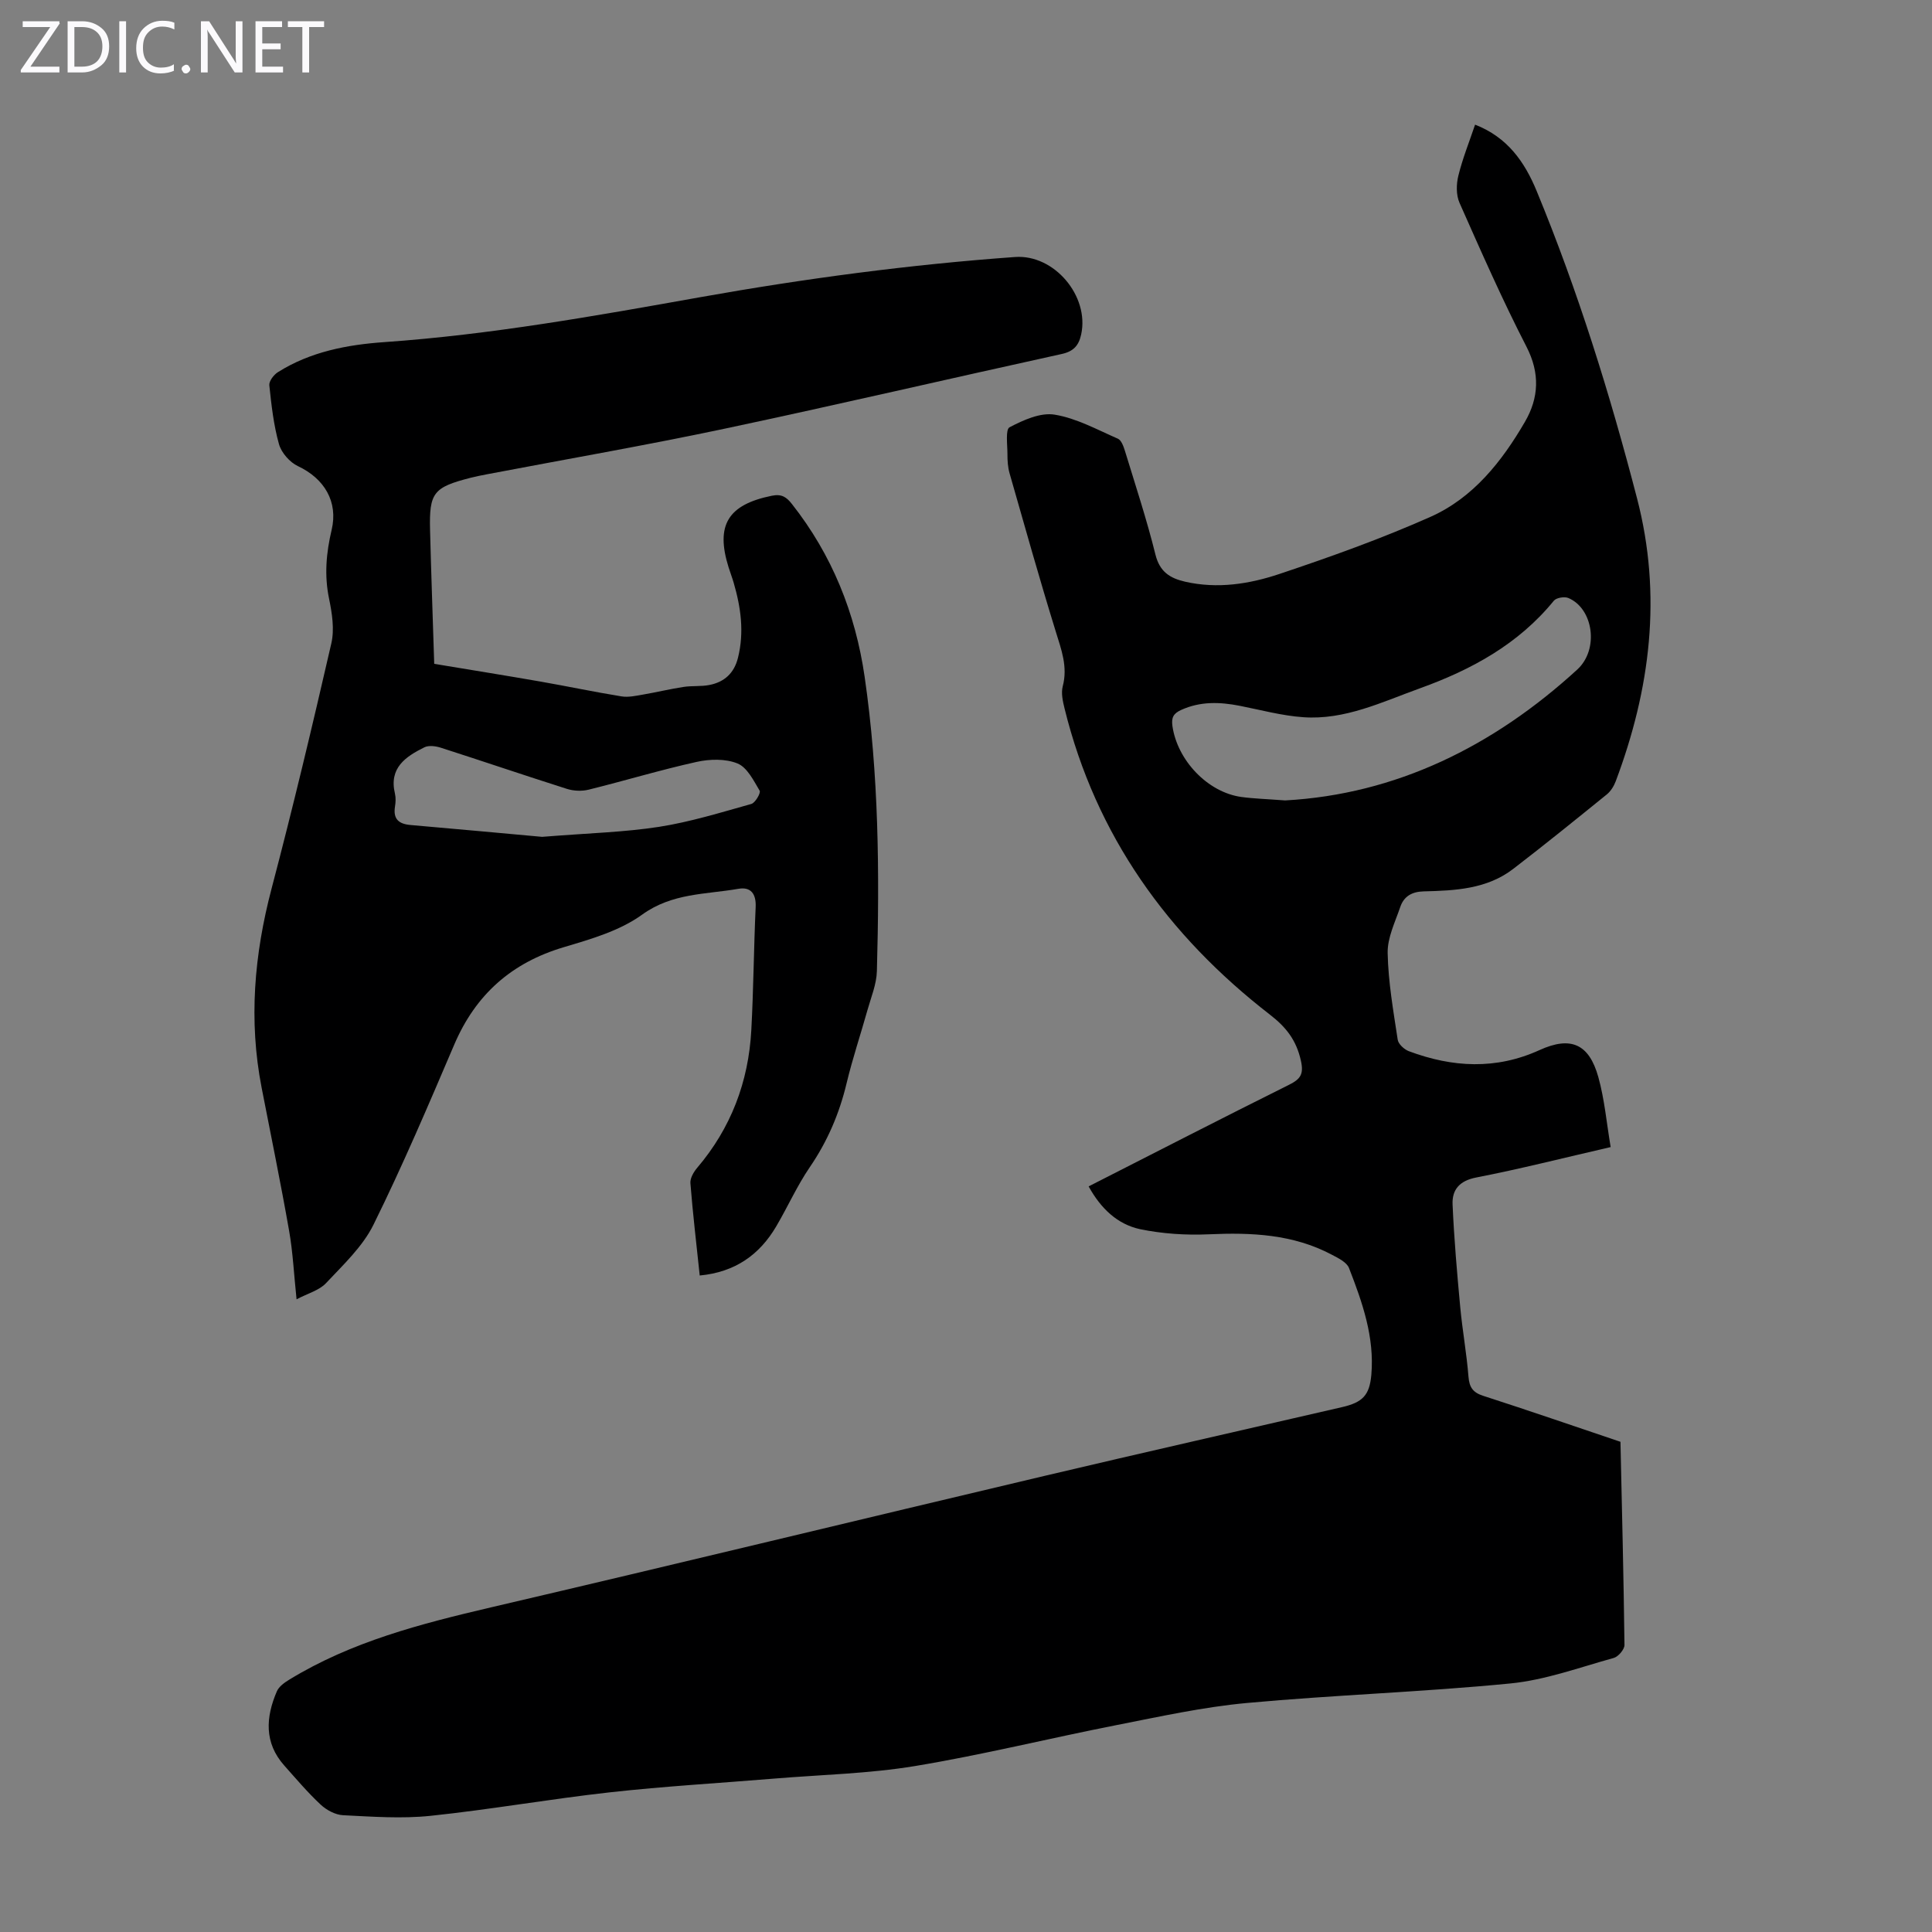<svg enable-background="new 0 0 400 400" viewBox="0 0 400 400" xmlns="http://www.w3.org/2000/svg"><rect x="0" y="0" width="400" height="400" fill="#808080" stroke="none"/><g fill="#fbfafc"><path d="m12.4 4.8-6.1 9h6v1.2h-8v-.5l6.1-8.9h-5.7v-1.2h7.6v.4z"/><path d="m14 15v-10.6h3c1.6 0 2.9.5 4 1.4s1.6 2.2 1.6 3.8-.5 3-1.6 3.9-2.4 1.5-4 1.5zm1.4-9.4v8.2h1.6c1.3 0 2.4-.4 3.1-1.1s1.1-1.8 1.1-3.1-.4-2.3-1.2-3-1.8-1-3.1-1z"/><path d="m26.1 4.4v10.6h-1.4v-10.6z"/><path d="m36.1 14.6c-.8.4-1.8.6-2.9.6-1.5 0-2.7-.5-3.6-1.4s-1.4-2.2-1.4-3.8c0-1.7.5-3.1 1.5-4.1s2.3-1.6 3.9-1.6c1 0 1.8.1 2.5.4v1.4c-.8-.4-1.6-.6-2.5-.6-1.2 0-2.1.4-2.9 1.2s-1.1 1.8-1.1 3.2c0 1.3.3 2.3 1 3s1.6 1.1 2.7 1.1c1 0 2-.2 2.7-.7v1.3z"/><path d="m37.6 14.3c0-.2.1-.5.3-.6s.4-.3.6-.3c.3 0 .5.1.6.3s.3.4.3.6-.1.4-.3.6-.4.3-.6.3c-.3 0-.5-.1-.6-.3s-.3-.4-.3-.6z"/><path d="m50.2 15h-1.6l-5.3-8.2c-.2-.2-.3-.5-.4-.7 0 .2.1.7.1 1.5v7.4h-1.4v-10.6h1.7l5.2 8.1c.2.4.4.6.4.7 0-.3-.1-.8-.1-1.5v-7.3h1.4z"/><path d="m58.6 15h-5.7v-10.6h5.5v1.2h-4.1v3.4h3.8v1.2h-3.8v3.6h4.3z"/><path d="m67.1 5.6h-3.1v9.4h-1.4v-9.4h-3v-1.2h7.5z"/></g><path d="m225.39 245.63c13.95-7.1 27.66-14.15 41.46-21.02 2.41-1.2 3.12-2.2 2.48-5.04-.94-4.18-3-6.87-6.42-9.51-21.14-16.37-36.03-37.09-42.5-63.36-.37-1.49-.75-3.2-.38-4.61 1.07-4.06-.29-7.59-1.45-11.35-3.36-10.86-6.43-21.81-9.56-32.75-.36-1.27-.45-2.66-.44-3.99 0-1.92-.44-5.08.44-5.54 2.85-1.49 6.4-3.1 9.34-2.61 4.52.74 8.8 3.11 13.09 4.98.7.31 1.15 1.54 1.43 2.44 2.19 7.16 4.54 14.28 6.34 21.54.88 3.57 3 4.9 6.13 5.62 6.68 1.53 13.27.5 19.52-1.59 10.58-3.54 21.13-7.31 31.31-11.84 8.82-3.93 14.77-11.45 19.54-19.66 2.88-4.95 3.16-10.05.31-15.58-5.01-9.73-9.42-19.77-13.86-29.78-.71-1.61-.67-3.85-.23-5.61.87-3.55 2.25-6.98 3.46-10.56 6.68 2.59 10.25 7.68 12.75 13.74 8.54 20.69 15.17 42 20.79 63.66 5.21 20.09 2.74 39.47-4.42 58.54-.38 1-1.02 2.05-1.84 2.72-6.42 5.2-12.84 10.4-19.39 15.43-5.45 4.19-12.03 4.49-18.53 4.65-2.47.06-4.11 1.05-4.85 3.23-1.07 3.14-2.68 6.38-2.61 9.55.12 5.99 1.18 11.97 2.08 17.93.14.91 1.35 2.02 2.31 2.38 9.02 3.37 18.02 3.88 27.05-.23 6.46-2.94 10.24-1.31 12.17 5.56 1.3 4.66 1.72 9.56 2.56 14.52-9.79 2.25-18.77 4.54-27.84 6.3-3.5.68-5.02 2.56-4.89 5.58.31 7.11.93 14.21 1.59 21.31.45 4.78 1.32 9.53 1.7 14.32.18 2.23.9 3.3 3.08 4 9.46 3.05 18.86 6.3 28.39 9.51.31 14.11.66 28.09.83 42.07.01.91-1.27 2.41-2.22 2.68-7.09 1.96-14.16 4.57-21.4 5.28-18.12 1.78-36.36 2.37-54.5 4.04-9.08.83-18.07 2.82-27.04 4.58-13.93 2.74-27.73 6.16-41.72 8.48-9.57 1.58-19.36 1.79-29.05 2.59-11.37.94-22.77 1.59-34.11 2.85-12.42 1.38-24.76 3.57-37.18 4.87-5.96.62-12.06.17-18.09-.13-1.6-.08-3.43-1.07-4.63-2.19-2.69-2.51-5.08-5.34-7.53-8.09-4.21-4.73-3.84-10.02-1.54-15.37.43-.99 1.57-1.81 2.56-2.41 12.88-7.88 27.23-11.57 41.76-14.97 38.31-8.94 76.53-18.23 114.81-27.27 20.45-4.83 40.94-9.46 61.41-14.19 4.24-.98 5.68-2.43 6.06-6.68.68-7.81-1.86-15.02-4.62-22.11-.47-1.22-2.25-2.07-3.59-2.78-8.01-4.24-16.62-4.61-25.47-4.21-4.73.21-9.61-.11-14.24-1.07-4.64-1.02-8.07-4.23-10.61-8.85zm40.68-79.91c22.91-1.26 43.06-11.14 60.49-27.1 4.55-4.17 3.33-12.63-1.85-14.81-.81-.34-2.49-.06-3 .56-7.33 9-17.06 14.29-27.71 18.13-7.85 2.83-15.56 6.61-24.18 5.99-4.42-.31-8.77-1.5-13.14-2.36-4.13-.81-8.17-.95-12.14.86-1.6.73-2.05 1.58-1.8 3.34 1.02 7.08 7.27 13.69 14.24 14.67 2.64.36 5.33.43 9.09.72z" fill="#000001"/><path d="m144.87 264.08c-.68-6.48-1.43-12.79-1.93-19.12-.08-1.02.67-2.31 1.4-3.17 7-8.23 10.63-17.8 11.21-28.5.46-8.48.51-16.98.9-25.47.13-2.76-.99-4.26-3.59-3.8-6.76 1.18-13.69.84-19.92 5.35-4.63 3.35-10.62 5.07-16.23 6.74-10.82 3.22-18.23 9.8-22.66 20.16-5.35 12.52-10.69 25.08-16.72 37.28-2.25 4.56-6.28 8.32-9.84 12.12-1.4 1.49-3.74 2.1-6.09 3.34-.55-5.21-.76-9.77-1.55-14.23-1.74-9.9-3.77-19.75-5.69-29.62-2.7-13.89-1.53-27.52 2.06-41.16 4.44-16.85 8.48-33.82 12.38-50.8.67-2.91.15-6.24-.47-9.25-1.01-4.85-.59-9.49.53-14.23 1.39-5.85-1.51-10.64-6.97-13.21-1.69-.79-3.43-2.77-3.93-4.55-1.11-3.95-1.57-8.1-2-12.19-.09-.86.92-2.18 1.78-2.72 6.72-4.23 14.32-5.68 22.05-6.22 22.02-1.54 43.71-5.43 65.39-9.3 21.6-3.85 43.3-6.75 65.18-8.32 8.12-.58 15.4 8.09 13.69 16.01-.5 2.32-1.58 3.53-4.03 4.07-23.25 5.1-46.43 10.51-69.72 15.45-16.39 3.47-32.9 6.33-49.36 9.47-1.1.21-2.19.43-3.27.7-7.74 1.98-8.63 3.08-8.43 10.88.23 8.94.55 17.87.86 27.65 7.32 1.22 14.66 2.39 21.99 3.67 5.61.98 11.18 2.16 16.79 3.07 1.42.23 2.96-.12 4.42-.37 2.82-.48 5.6-1.16 8.43-1.59 1.76-.27 3.6-.06 5.33-.4 3.1-.6 5.13-2.43 5.93-5.63 1.32-5.29.6-10.43-.89-15.54-.31-1.07-.72-2.12-1.05-3.18-2.75-8.77-.12-12.99 8.94-14.83 2.05-.42 3.04.27 4.17 1.71 8.31 10.54 13.14 22.59 15.05 35.74 2.94 20.21 3.1 40.58 2.54 60.96-.07 2.72-1.21 5.43-1.96 8.11-1.42 5.06-3.1 10.05-4.32 15.15-1.5 6.27-3.96 12-7.61 17.34-2.64 3.86-4.56 8.2-6.94 12.24-3.47 5.91-8.54 9.5-15.85 10.19zm-32.63-90.82c9.75-.78 17.05-.96 24.2-2.07 6.46-1.01 12.79-2.97 19.11-4.74.82-.23 2-2.29 1.73-2.74-1.25-2.1-2.58-4.82-4.58-5.64-2.47-1.01-5.74-.93-8.45-.33-7.51 1.66-14.89 3.9-22.37 5.75-1.41.35-3.11.28-4.5-.16-8.72-2.77-17.38-5.72-26.1-8.52-1.06-.34-2.5-.54-3.41-.09-3.89 1.93-7.38 4.26-6.1 9.59.2.85.15 1.8.01 2.67-.42 2.58.76 3.62 3.23 3.83 9.9.85 19.77 1.78 27.23 2.45z" fill="#000001"/></svg>